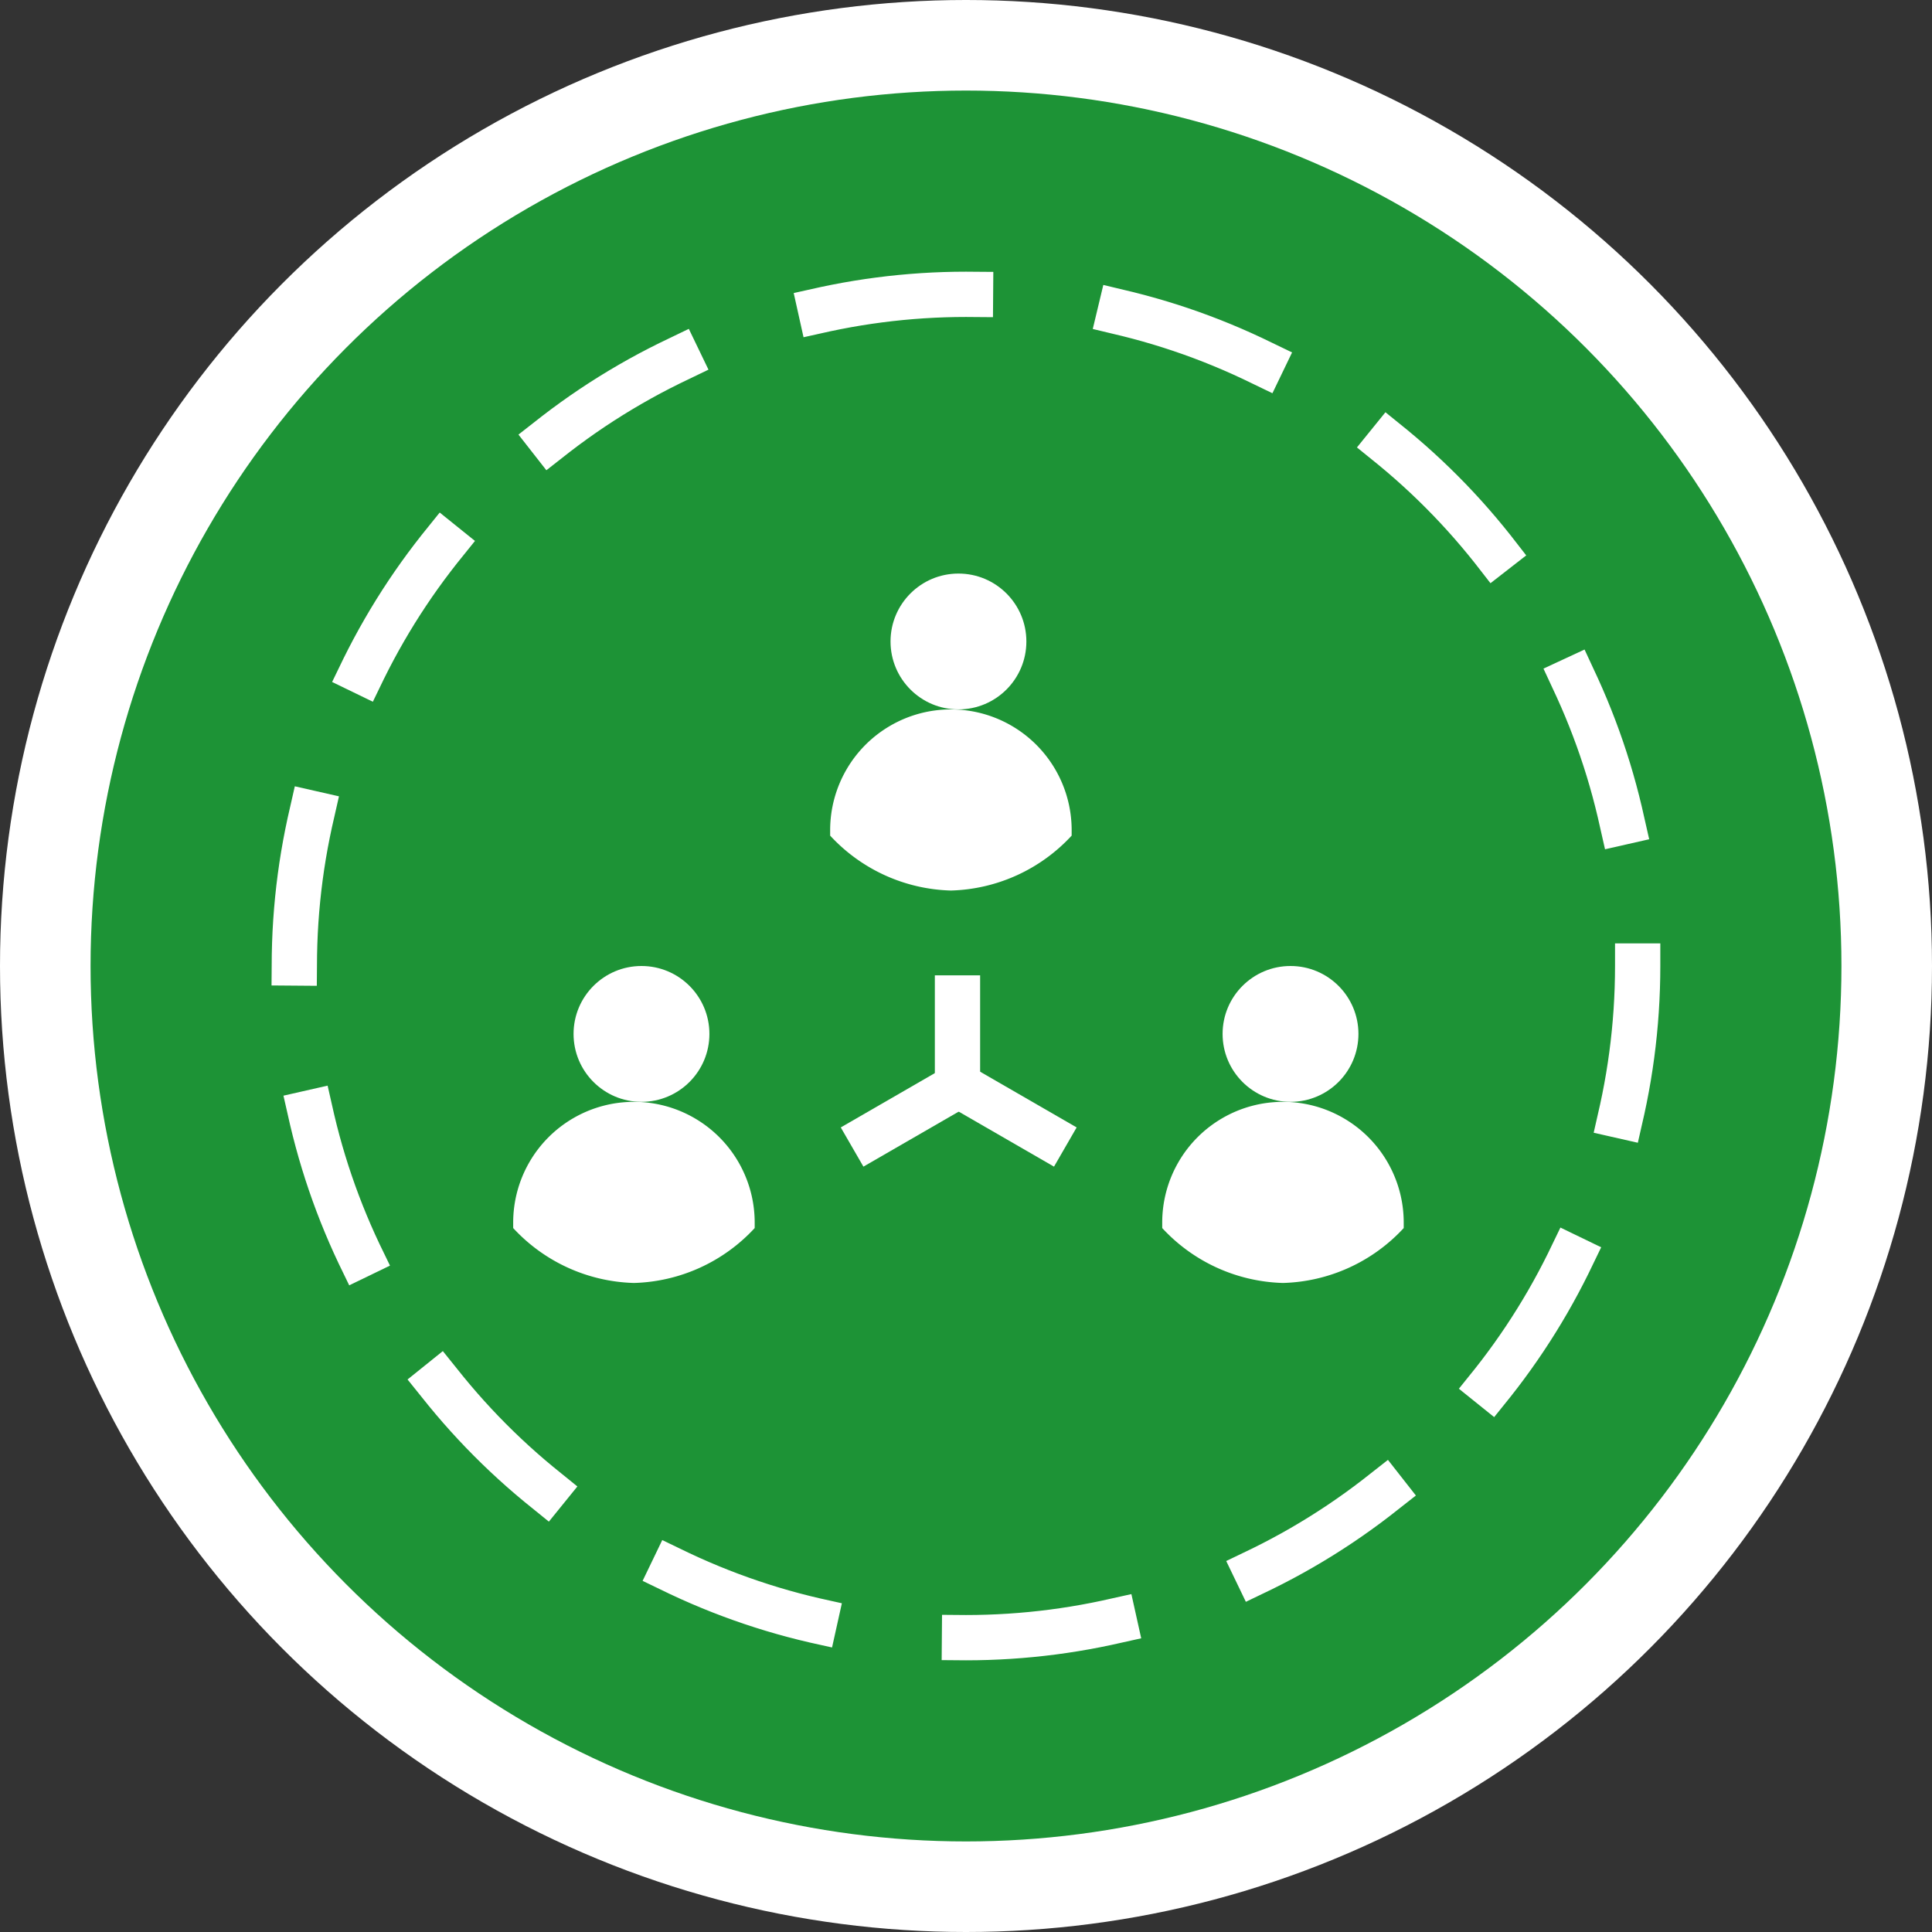 <svg xmlns="http://www.w3.org/2000/svg" xmlns:xlink="http://www.w3.org/1999/xlink" width="128" height="128" viewBox="0 0 128 128">
  <rect x="0" y="0" width="128" height="128" fill="#333333" stroke="none"/>
  <defs>
    <clipPath id="clip-Core_HR_Icon_colored">
      <rect width="128" height="128"/>
    </clipPath>
  </defs>
  <g id="Core_HR_Icon_colored" data-name="Core HR Icon – colored" clip-path="url(#clip-Core_HR_Icon_colored)">
    <circle id="Ellipse_1" data-name="Ellipse 1" cx="64" cy="64" r="64" fill="#fff"/>
    <g id="Group_594" data-name="Group 594">
      <circle id="Ellipse_140" data-name="Ellipse 140" cx="58" cy="58" r="58" transform="translate(6 6)" fill="#1d9336"/>
      <g id="Ellipse_9" data-name="Ellipse 9" transform="translate(21 21)" fill="#1d9336" stroke="#fff" stroke-linecap="square" stroke-width="3" stroke-dasharray="10">
        <circle cx="43" cy="43" r="43" stroke="none"/>
        <circle cx="43" cy="43" r="44.5" fill="none"/>
      </g>
      <line id="Line_8" data-name="Line 8" y2="3.75" transform="translate(63.436 66.119)" fill="none" stroke="#fff" stroke-linecap="square" stroke-width="3"/>
      <line id="Line_9" data-name="Line 9" y2="6.75" transform="translate(63.598 71.869) rotate(60)" fill="none" stroke="#fff" stroke-linecap="square" stroke-width="3"/>
      <line id="Line_10" data-name="Line 10" y2="6.75" transform="translate(63.436 71.869) rotate(-60)" fill="none" stroke="#fff" stroke-linecap="square" stroke-width="3"/>
      <g id="Group_587" data-name="Group 587">
        <path id="Intersection_7" data-name="Intersection 7" d="M0,8.362V8A8,8,0,0,1,16,8v.362A11.3,11.3,0,0,1,8,12,11.3,11.3,0,0,1,0,8.362Z" transform="translate(77 73)" fill="#fff"/>
        <circle id="Ellipse_42" data-name="Ellipse 42" cx="4.5" cy="4.5" r="4.5" transform="translate(81 64)" fill="#fff"/>
      </g>
      <g id="Group_589" data-name="Group 589">
        <path id="Intersection_8" data-name="Intersection 8" d="M0,8.362V8A8,8,0,0,1,16,8v.362A11.3,11.3,0,0,1,8,12,11.3,11.3,0,0,1,0,8.362Z" transform="translate(34 73)" fill="#fff"/>
        <circle id="Ellipse_44" data-name="Ellipse 44" cx="4.5" cy="4.5" r="4.5" transform="translate(38 64)" fill="#fff"/>
      </g>
      <g id="Group_26" data-name="Group 26">
        <g id="Group_588" data-name="Group 588">
          <path id="Intersection_9" data-name="Intersection 9" d="M0,8.362V8A8,8,0,0,1,16,8v.362A11.3,11.3,0,0,1,8,12,11.3,11.3,0,0,1,0,8.362Z" transform="translate(55 47)" fill="#fff"/>
          <circle id="Ellipse_46" data-name="Ellipse 46" cx="4.5" cy="4.5" r="4.5" transform="translate(59 38)" fill="#fff"/>
        </g>
      </g>
    </g>
  </g>
</svg>
